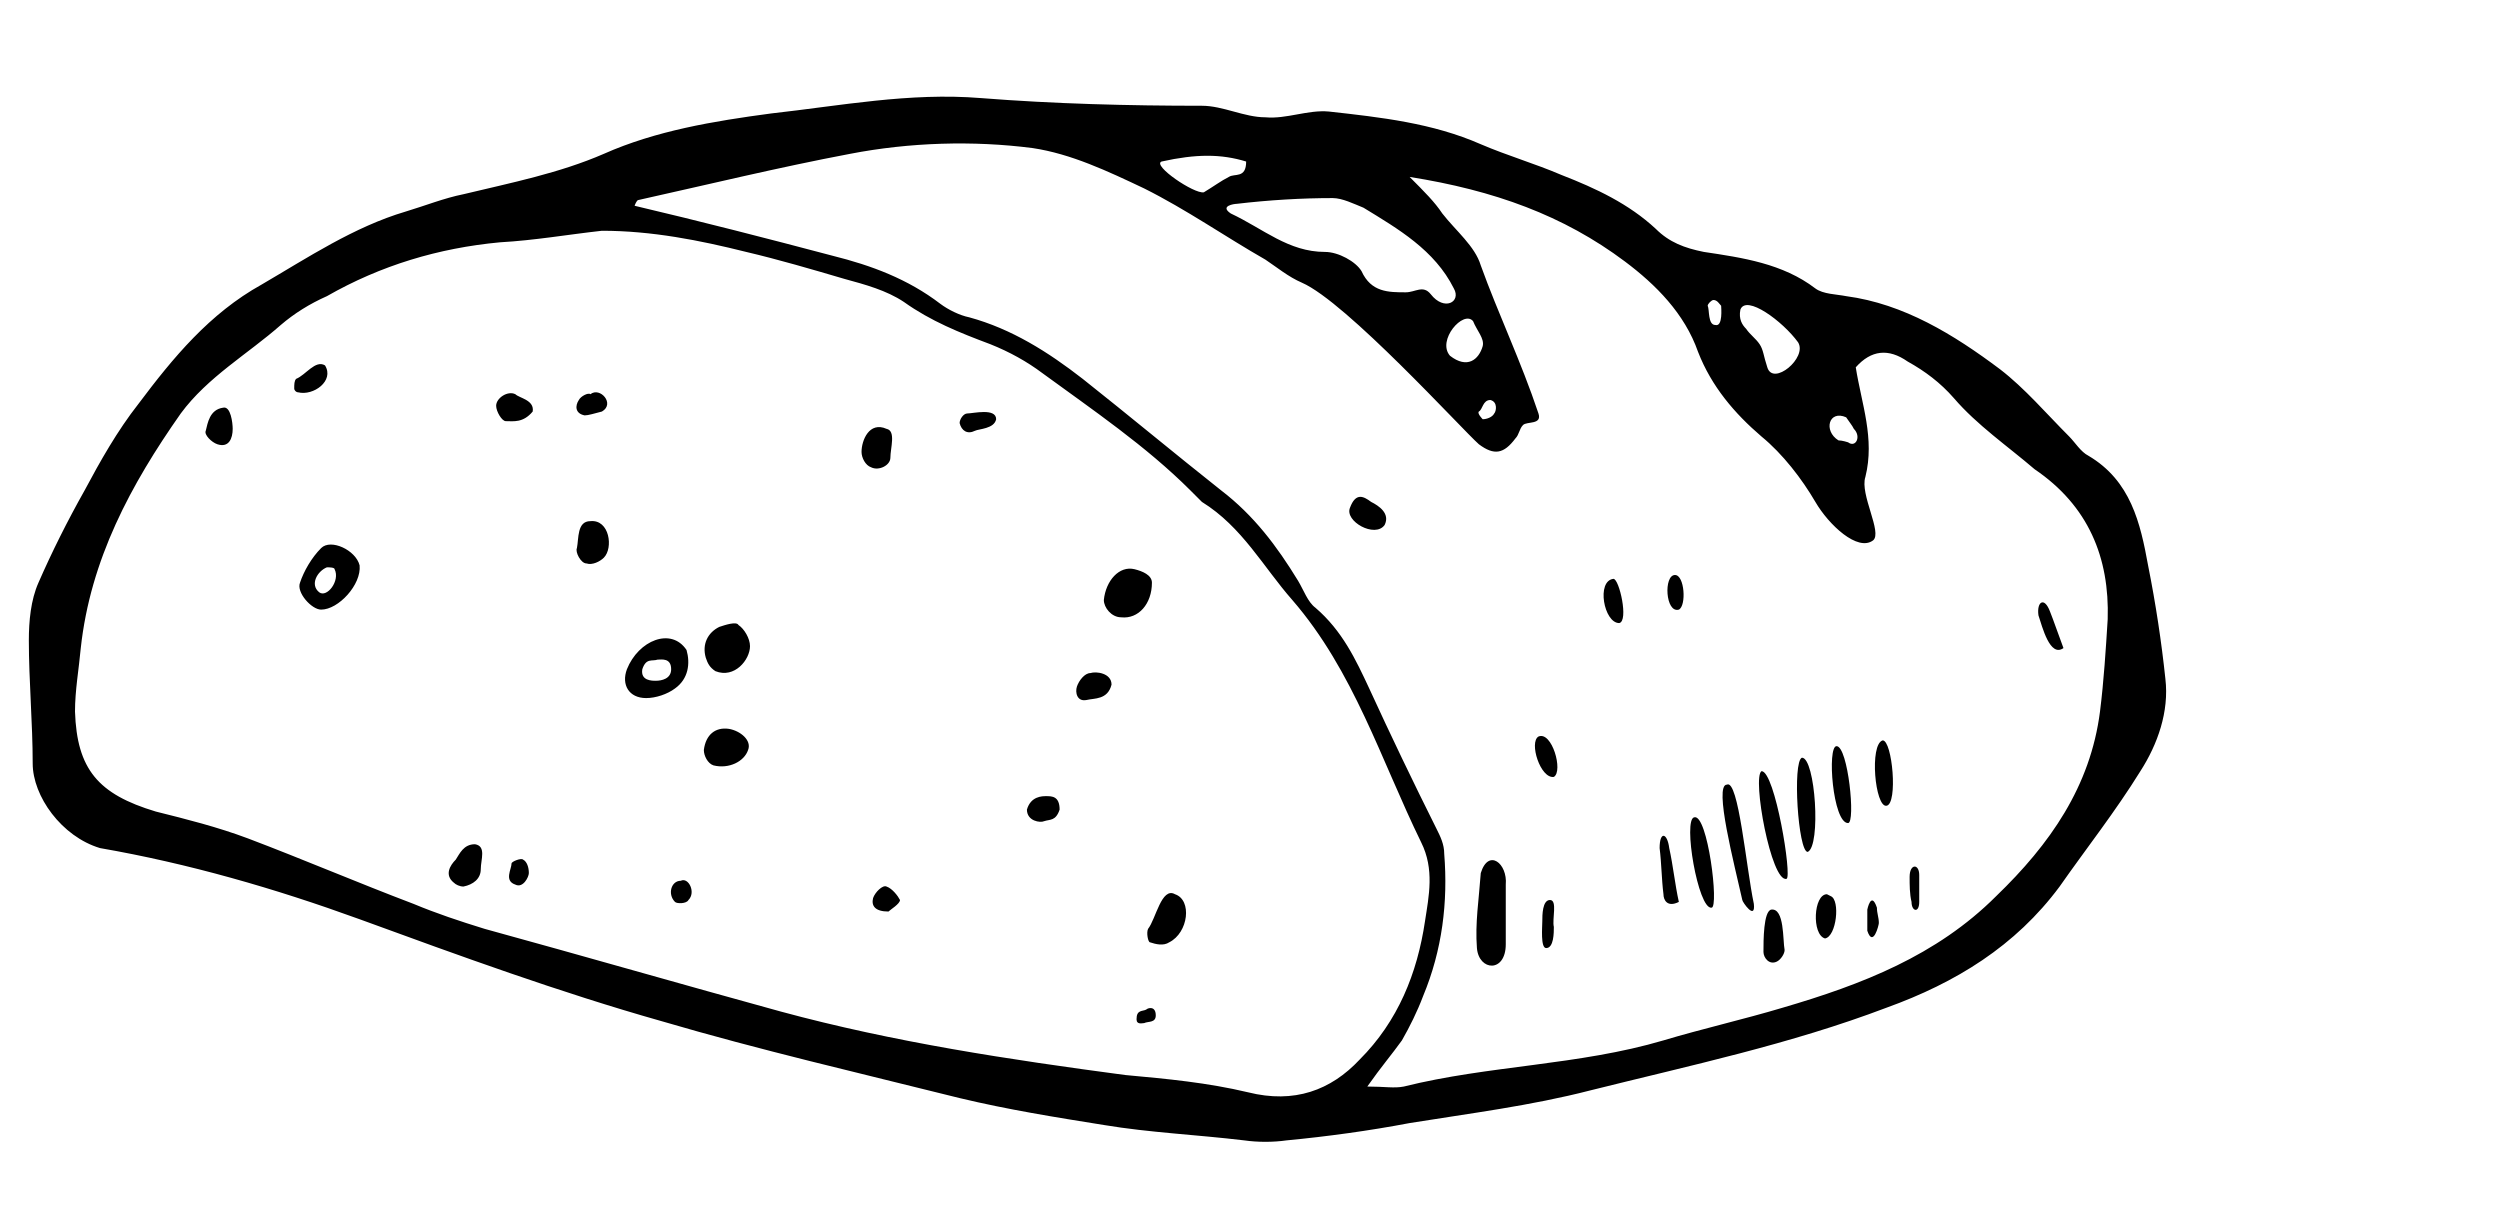 <?xml version="1.0" encoding="utf-8"?>
<!-- Generator: Adobe Illustrator 27.6.1, SVG Export Plug-In . SVG Version: 6.00 Build 0)  -->
<svg version="1.1" id="Ebene_1" xmlns="http://www.w3.org/2000/svg" xmlns:xlink="http://www.w3.org/1999/xlink" x="0px" y="0px"
	 viewBox="0 0 130 63" style="enable-background:new 0 0 130 63;" xml:space="preserve">
<style type="text/css">
	.st0{fill-rule:evenodd;clip-rule:evenodd;}
</style>
<path class="st0" d="M111.7,29.4c-0.4-2.2-0.9-4.4-3.1-5.7c-0.4-0.2-0.7-0.7-1-1c-1.2-1.2-2.3-2.5-3.6-3.5c-2.4-1.8-5-3.4-8-3.8
	c-0.5-0.1-1.2-0.1-1.6-0.4c-1.7-1.3-3.8-1.6-5.8-1.9c-1-0.2-1.8-0.5-2.5-1.2c-1.4-1.3-3.1-2.1-4.9-2.8c-1.4-0.6-2.8-1-4.2-1.6
	c-2.5-1.1-5.2-1.4-7.9-1.7c-1.1-0.1-2.2,0.4-3.3,0.3c-1.1,0-2.2-0.6-3.3-0.6c-3.8,0-7.7-0.1-11.5-0.4c-3.7-0.3-7.3,0.4-10.9,0.8
	c-3,0.4-6,0.9-8.7,2.1c-2.3,1-4.8,1.5-7.3,2.1c-1,0.2-2,0.6-3,0.9c-2.7,0.8-5.1,2.4-7.5,3.8C10.9,16.3,9,18.6,7.2,21
	c-1.1,1.4-2,3-2.8,4.5c-0.9,1.6-1.7,3.2-2.4,4.8c-0.4,0.9-0.5,2-0.5,3c0,2.1,0.2,4.3,0.2,6.4c0,1.7,1.5,3.8,3.5,4.4
	c4.6,0.8,9.1,2.1,13.5,3.7c5.2,1.9,10.4,3.8,15.7,5.3c5.1,1.5,10.3,2.7,15.5,4c2.5,0.6,5,1,7.5,1.4c2.4,0.4,4.8,0.5,7.3,0.8
	c0.7,0.1,1.5,0.1,2.2,0c2.1-0.2,4.3-0.5,6.4-0.9c3.1-0.5,6.3-0.9,9.4-1.7c5.2-1.3,10.4-2.4,15.4-4.3c3.6-1.3,6.7-3.2,9-6.3
	c1.4-2,2.9-3.9,4.2-6c0.9-1.4,1.5-3.1,1.3-4.8C112.4,33.4,112.1,31.4,111.7,29.4L111.7,29.4z M96,21.7c0.2,0.3,0.3,0.4,0.4,0.6
	c0.4,0.4,0.1,1-0.3,0.7c0,0-0.3-0.1-0.5-0.1C94.8,22.4,95.1,21.3,96,21.7L96,21.7z M90.5,16.1c0.3-0.8,2.2,0.6,3,1.7
	c0.5,0.8-1.3,2.3-1.6,1.3c-0.2-0.6-0.2-0.9-0.4-1.2c-0.2-0.3-0.5-0.5-0.7-0.8C90.6,16.9,90.4,16.6,90.5,16.1L90.5,16.1z M89.1,15.6
	c0.2,0,0.3,0.2,0.4,0.3c0,0.1,0.1,1.1-0.3,1c-0.4,0-0.3-0.8-0.4-1C88.8,15.8,89,15.6,89.1,15.6L89.1,15.6z M69.3,10.3
	c0.5,0,1.1,0.3,1.6,0.5c1.8,1.1,3.7,2.2,4.7,4.2c0.4,0.7-0.5,1.2-1.2,0.3c-0.4-0.5-0.8-0.1-1.3-0.1c-0.9,0-1.8,0-2.3-1.1
	c-0.3-0.5-1.2-1-1.9-1c-1.9,0-3.2-1.2-4.9-2c-0.6-0.4,0.2-0.5,0.3-0.5C66,10.4,67.7,10.3,69.3,10.3L69.3,10.3z M75.4,18.5
	c-0.7-0.8,0.7-2.4,1.2-1.8c0.2,0.5,0.6,0.9,0.5,1.3C76.9,18.7,76.3,19.2,75.4,18.5L75.4,18.5z M77.5,20.8c0.4,0.1,0.3,0.6,0.2,0.7
	c-0.1,0.2-0.4,0.3-0.6,0.3c0,0-0.3-0.3-0.2-0.4C77.1,21.3,77.1,20.8,77.5,20.8L77.5,20.8z M60.4,8.4c1.8-0.4,3.1-0.4,4.4,0
	c0,0.9-0.6,0.6-0.9,0.8c-0.4,0.2-0.8,0.5-1.3,0.8C62.1,10.1,59.9,8.6,60.4,8.4L60.4,8.4z M64.9,56.8c-2.1-0.5-4.2-0.7-6.4-0.9
	c-6-0.8-12-1.7-17.9-3.3c-5.1-1.4-10.3-2.9-15.4-4.3c-1.3-0.4-2.5-0.8-3.7-1.3c-2.9-1.1-5.7-2.3-8.6-3.4c-1.6-0.6-3.2-1-4.8-1.4
	C5.1,41.3,4,40,3.9,37c0-1.1,0.2-2.2,0.3-3.3c0.5-4.6,2.6-8.5,5.2-12.2c1.4-1.9,3.5-3.1,5.2-4.6c0.7-0.6,1.5-1.1,2.4-1.5
	c2.8-1.6,5.8-2.5,9-2.8c1.8-0.1,3.5-0.4,5.3-0.6c2.6,0,5.1,0.5,7.5,1.1c1.7,0.4,3.4,0.9,5.1,1.4c1.1,0.3,2.2,0.6,3.1,1.2
	c1.4,1,2.9,1.6,4.5,2.2c1,0.4,1.9,0.9,2.7,1.5c2.6,1.9,5.4,3.8,7.7,6.1c0.2,0.2,0.4,0.4,0.6,0.6c2.1,1.3,3.2,3.4,4.7,5.1
	c3.2,3.7,4.6,8.3,6.7,12.6c0.7,1.4,0.4,2.8,0.2,4.1c-0.4,2.7-1.4,5.2-3.4,7.2C69.2,56.7,67.3,57.4,64.9,56.8L64.9,56.8z M109.6,32.2
	c-0.1,1.6-0.2,3.2-0.4,4.8c-0.5,3.9-2.6,6.9-5.4,9.6c-3.1,3.1-7,4.6-11.1,5.8c-2,0.6-4.2,1.1-6.2,1.7c-4.4,1.3-9.1,1.3-13.5,2.4
	c-0.5,0.1-1,0-1.9,0c0.7-1,1.3-1.7,1.8-2.4c0.4-0.7,0.8-1.5,1.1-2.3c1-2.4,1.3-4.9,1.1-7.4c0-0.5-0.2-0.9-0.4-1.3
	c-1.2-2.4-2.4-4.9-3.5-7.3c-0.7-1.5-1.4-3-2.8-4.2c-0.4-0.3-0.6-0.9-0.9-1.4c-1.1-1.8-2.3-3.4-4-4.7c-2.4-1.9-4.8-3.9-7.2-5.8
	c-1.8-1.4-3.7-2.6-5.9-3.2c-0.5-0.1-1.1-0.4-1.5-0.7c-1.7-1.3-3.6-2-5.6-2.5c-3.4-0.9-6.9-1.8-10.3-2.6c0,0,0.1-0.3,0.2-0.3
	c3.6-0.8,7.3-1.7,11-2.4c3.1-0.6,6.4-0.7,9.5-0.3c2,0.3,3.9,1.2,5.8,2.1c2.2,1.1,4.2,2.5,6.3,3.7c0.6,0.4,1.2,0.9,1.9,1.2
	c2.3,1,8.3,7.6,9.2,8.4c0.8,0.6,1.3,0.5,1.9-0.3c0.2-0.2,0.2-0.5,0.4-0.7c0.2-0.2,1,0,0.8-0.6c-0.9-2.7-2.1-5.2-3-7.7
	c-0.3-1-1.3-1.8-2-2.7c-0.4-0.6-0.9-1.1-1.7-1.9c4.4,0.7,8,2,11.2,4.4c1.6,1.2,3.1,2.7,3.8,4.7c0.7,1.8,1.9,3.2,3.3,4.4
	c1.1,0.9,2.1,2.2,2.8,3.4c0.7,1.2,2.2,2.6,3,2c0.5-0.4-0.7-2.4-0.4-3.3c0.5-2-0.2-3.8-0.5-5.7c0.8-0.9,1.7-1,2.7-0.3
	c0.9,0.5,1.7,1.1,2.4,1.9c1.2,1.4,2.8,2.5,4.2,3.7C108.6,26.3,109.7,29,109.6,32.2L109.6,32.2z M16.7,28.5c-0.5,0.5-0.9,1.2-1.1,1.8
	c-0.2,0.5,0.6,1.4,1.1,1.4c0.9,0,2.1-1.3,2-2.3C18.5,28.6,17.2,28,16.7,28.5L16.7,28.5z M16.6,30.8c-0.5-0.4-0.1-1.1,0.4-1.3
	c0.1,0,0.4,0,0.4,0.1C17.7,30.2,17,31.1,16.6,30.8L16.6,30.8z M35.7,33.8c-0.8-1.2-2.5-0.5-3.1,1c-0.3,0.8,0.1,1.5,1,1.5
	c0.5,0,1.1-0.2,1.5-0.5C35.8,35.3,35.9,34.5,35.7,33.8L35.7,33.8z M34.1,35.4c-0.2,0-0.8,0-0.7-0.6c0.2-0.6,0.5-0.4,0.8-0.5
	c0.2,0,0.7-0.1,0.7,0.5C34.9,35.3,34.4,35.4,34.1,35.4z M59.9,30.3c0-0.4-0.5-0.6-0.9-0.7c-0.8-0.2-1.5,0.6-1.6,1.6
	c0,0.4,0.4,0.9,0.9,0.9C59.2,32.2,59.9,31.4,59.9,30.3L59.9,30.3z M37.4,32.6c-0.6,0.3-0.9,0.9-0.7,1.6c0.1,0.3,0.2,0.5,0.5,0.7
	c1,0.4,1.8-0.6,1.8-1.3c0-0.4-0.3-0.9-0.6-1.1C38.3,32.3,37.7,32.5,37.4,32.6L37.4,32.6z M37.9,37.9c-0.7-0.1-1.2,0.3-1.3,1.1
	c0,0.3,0.2,0.7,0.5,0.8c0.8,0.2,1.6-0.2,1.8-0.8C39.1,38.5,38.5,38,37.9,37.9L37.9,37.9z M61.1,46.5c-0.7-0.4-1,1.3-1.4,1.8
	c-0.1,0.2,0,0.7,0.1,0.7c0.3,0.1,0.7,0.2,1,0C61.8,48.5,62,46.8,61.1,46.5L61.1,46.5z M46.3,23.8c0-0.5,0.3-1.4-0.2-1.5
	c-0.9-0.4-1.3,0.6-1.3,1.2c0,0.3,0.2,0.7,0.5,0.8C45.7,24.5,46.3,24.2,46.3,23.8L46.3,23.8z M24.7,43.9c-0.6,0-0.8,0.5-1,0.8
	c-0.3,0.3-0.6,0.8-0.1,1.2c0.1,0.1,0.3,0.2,0.5,0.2c0.5-0.1,0.9-0.4,0.9-0.9C25,44.7,25.3,44,24.7,43.9L24.7,43.9z M30.7,27.1
	c-0.7,0-0.6,0.9-0.7,1.4c-0.1,0.2,0.2,0.8,0.5,0.8c0.3,0.1,0.7-0.1,0.9-0.3C31.9,28.5,31.7,27,30.7,27.1L30.7,27.1z M26.8,20.5
	c-0.4-0.2-1,0.2-1,0.6c0,0.3,0.3,0.8,0.5,0.8c0.4,0,0.9,0.1,1.4-0.5C27.8,20.8,27,20.7,26.8,20.5L26.8,20.5z M56.7,35
	c-0.3,0-0.6,0.4-0.7,0.7c-0.1,0.3,0,0.8,0.5,0.7c0.4-0.1,1.1,0,1.3-0.8C57.8,35,57,34.9,56.7,35L56.7,35z M11.6,21.2
	c-0.7,0.1-0.8,0.8-0.9,1.2c-0.1,0.2,0.3,0.6,0.6,0.7c0.6,0.2,0.8-0.3,0.8-0.8C12.1,22,12,21.1,11.6,21.2L11.6,21.2z M46.1,46.1
	c-0.2-0.1-0.6,0.3-0.7,0.6c-0.1,0.4,0.1,0.7,0.8,0.7c0.1-0.1,0.6-0.4,0.6-0.6C46.7,46.6,46.4,46.2,46.1,46.1L46.1,46.1z M16.9,19
	c-0.5-0.3-1,0.5-1.5,0.7c-0.1,0.1-0.1,0.3-0.1,0.5c0,0.1,0.1,0.2,0.2,0.2C16.3,20.6,17.4,19.8,16.9,19L16.9,19z M54.4,41.4
	c-0.2,0-0.8,0-1,0.7c0,0.6,0.7,0.7,0.9,0.6c0.3-0.1,0.6,0,0.8-0.6C55.1,41.4,54.7,41.4,54.4,41.4L54.4,41.4z M30.4,21.6
	c0.2,0,0.5-0.1,0.9-0.2c0.7-0.4-0.1-1.3-0.6-0.9c-0.1-0.1-0.5,0.1-0.6,0.3C29.9,21.1,29.9,21.5,30.4,21.6L30.4,21.6z M35.4,45.8
	c-0.5,0-0.7,0.7-0.3,1.1c0.1,0.1,0.6,0.1,0.7-0.1C36.2,46.4,35.8,45.6,35.4,45.8z M27.2,44.7c-0.1-0.1-0.6,0.1-0.6,0.2
	c0,0.3-0.4,0.9,0.2,1.1c0.4,0.2,0.7-0.4,0.7-0.6C27.5,45.1,27.4,44.8,27.2,44.7L27.2,44.7z M50.3,21.5c-0.2,0-0.4,0.3-0.4,0.5
	c0.1,0.4,0.4,0.6,0.8,0.4c0.2-0.1,1-0.1,1.1-0.6C51.8,21.2,50.6,21.5,50.3,21.5L50.3,21.5z M59.6,52.5c-0.2,0.1-0.5,0-0.5,0.5
	c0,0.3,0.3,0.2,0.4,0.2c0.2-0.1,0.6,0,0.6-0.4C60.1,52.3,59.7,52.4,59.6,52.5L59.6,52.5z M77,45.4c-0.1,1.4-0.3,2.6-0.2,3.9
	c0.1,1.2,1.5,1.3,1.5-0.2V46C78.4,44.9,77.4,44.1,77,45.4L77,45.4z M95.5,38.8c-0.5,0-0.2,4,0.6,4C96.5,42.8,96.1,38.8,95.5,38.8z
	 M89.8,40.8c-0.7,0,0.4,4.2,0.8,6c0,0.1,0.7,1.1,0.6,0.2C90.8,45.1,90.4,40.5,89.8,40.8L89.8,40.8z M91.6,40.1
	c-0.5,0.3,0.5,5.8,1.3,5.6C93.2,45.6,92.3,40.1,91.6,40.1z M88.1,42.5c-0.6,0.1,0.2,4.8,0.9,4.7C89.4,47.2,88.8,42.3,88.1,42.5z
	 M93.7,39.4c-0.5,0.2-0.2,4.9,0.3,4.9C94.7,44,94.4,39.4,93.7,39.4z M97.9,38.5c-0.7,0.2-0.4,3.5,0.2,3.4S98.4,38.5,97.9,38.5z
	 M92.1,47.3c-0.4,0.1-0.4,1.6-0.4,2.2c0,0.3,0.3,0.7,0.7,0.5c0.2-0.1,0.4-0.4,0.4-0.6C92.7,48.9,92.8,47.2,92.1,47.3L92.1,47.3z
	 M86.3,44.1c0.1,0.8,0.1,1.6,0.2,2.4c0,0.3,0.2,0.7,0.8,0.4C87.1,46,87,45,86.8,44.1C86.7,43.3,86.3,43.2,86.3,44.1L86.3,44.1z
	 M80,38.3c-0.5,0.3,0.1,2.2,0.8,2.1C81.3,40.1,80.7,38,80,38.3z M95.2,46.6L95,46.5c-0.7,0-0.8,2.1-0.1,2.3
	C95.5,48.7,95.7,46.8,95.2,46.6L95.2,46.6z M71.3,26.1c-0.4-0.3-0.8-0.5-1.1,0.3c-0.3,0.7,1.3,1.6,1.8,0.9
	C72.3,26.7,71.7,26.3,71.3,26.1L71.3,26.1z M87.1,29.9c-0.6,0-0.5,2,0.2,1.8C87.7,31.5,87.6,29.9,87.1,29.9z M106,32
	c0.2,0.6,0.6,2.2,1.3,1.7c-0.3-0.8-0.5-1.4-0.7-1.9C106.3,31,105.9,31.3,106,32L106,32z M83.9,30.1c-0.9,0.1-0.5,2.3,0.3,2.3
	C84.7,32.3,84.2,30.1,83.9,30.1z M99.3,45.6c0,0.4,0,0.9,0.1,1.3c0,0.5,0.4,0.6,0.4,0v-1.4C99.8,44.9,99.3,44.9,99.3,45.6L99.3,45.6
	z M80.6,46.8c-0.4,0-0.4,0.8-0.4,1.1c0,0.3-0.1,1.4,0.2,1.4c0.4,0,0.4-0.8,0.4-1.1C80.7,47.8,81,46.8,80.6,46.8L80.6,46.8z
	 M97.1,47.3c0,0.3,0,0.6,0,1.1c0.3,0.9,0.6-0.3,0.6-0.4c0-0.3-0.1-0.5-0.1-0.8C97.3,46.3,97.1,47.3,97.1,47.3L97.1,47.3z"/>
</svg>
